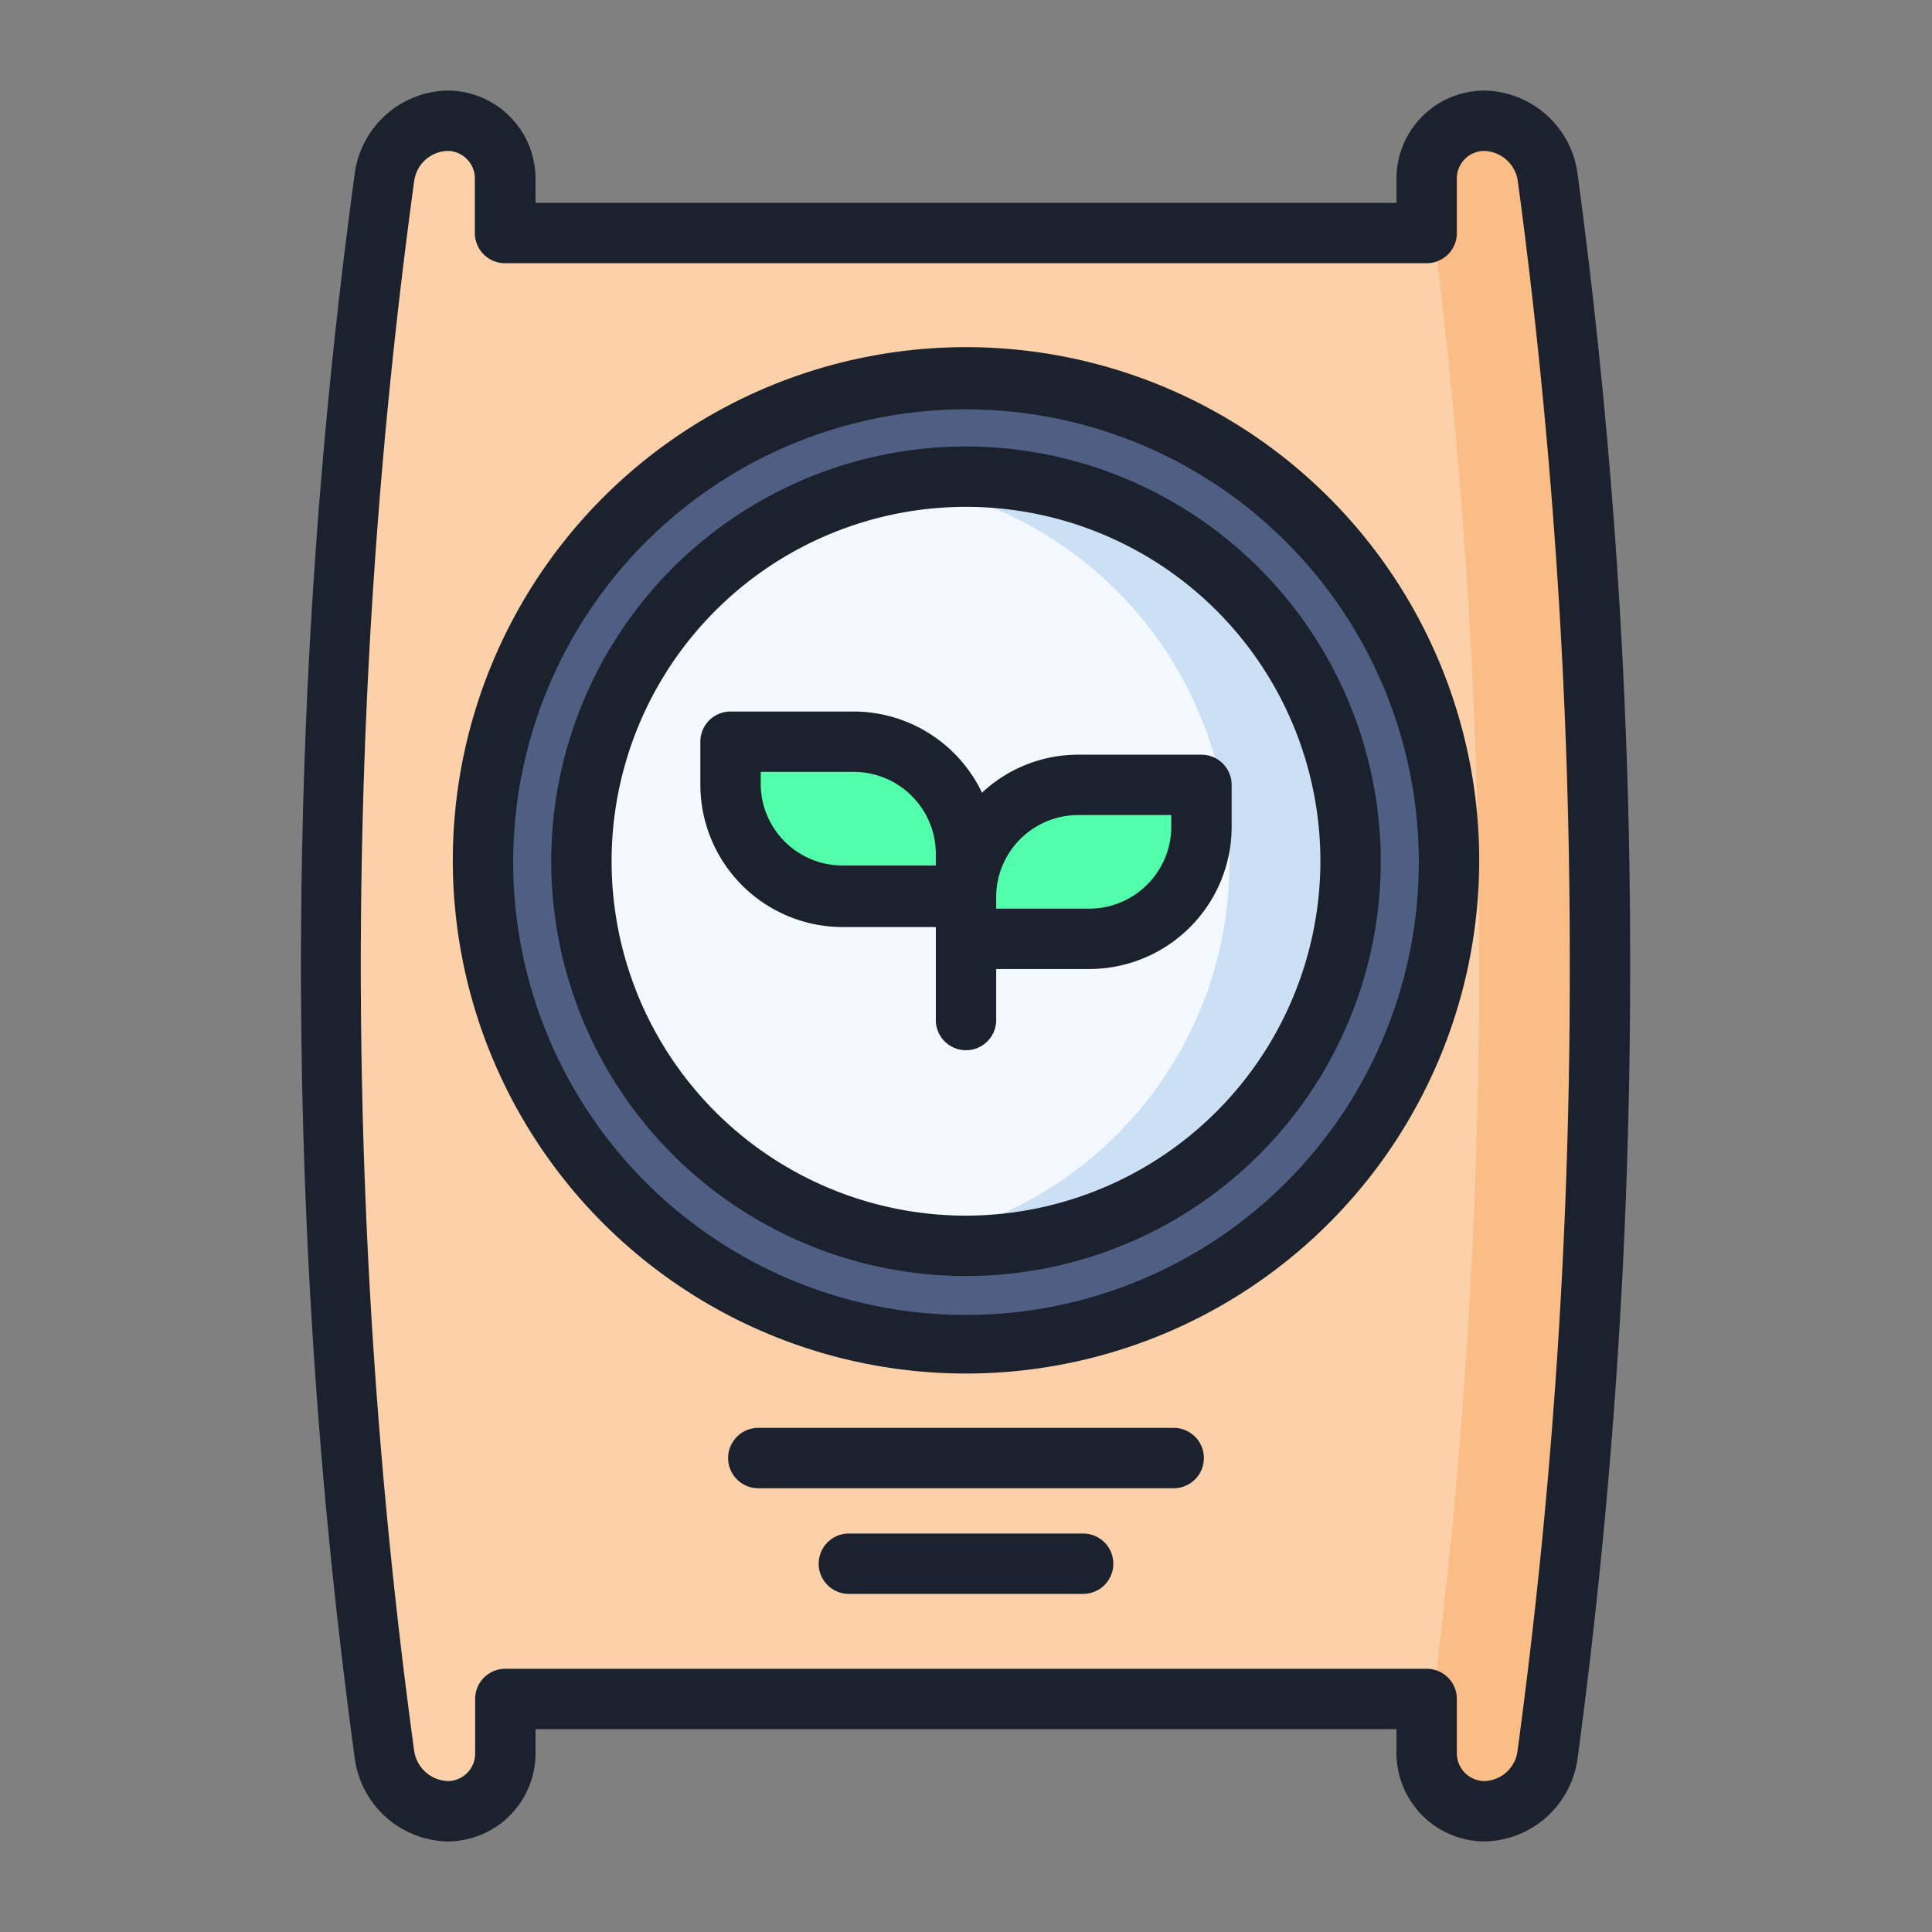<?xml version="1.0" ?><svg viewBox="0 0 64 64" xmlns="http://www.w3.org/2000/svg"><rect x="0" y="0" width="64" height="64" fill="#808080" stroke="none"/><defs><style>.cls-1{fill:#fcd1aa;}.cls-2{fill:#4f5e83;}.cls-3{fill:#f3f9ff;}.cls-4{fill:#52ffaa;}.cls-5{fill:#fbbd86;}.cls-6{fill:#cbdff5;}.cls-7{fill:#1b212d;}</style></defs><g id="Seed"><path class="cls-1" d="M14.82,4a2.15,2.15,0,0,0-2.09,1.89,193.46,193.46,0,0,0,0,52.22A2.15,2.15,0,0,0,14.82,60a1.92,1.92,0,0,0,1.92-1.91V56.28H47.26v1.81A1.92,1.92,0,0,0,49.18,60a2.15,2.15,0,0,0,2.09-1.89A193.57,193.57,0,0,0,53,32,193.57,193.57,0,0,0,51.27,5.89,2.15,2.15,0,0,0,49.18,4a1.92,1.92,0,0,0-1.92,1.91V7.72H16.74V5.91A1.92,1.92,0,0,0,14.82,4Z" id="rect7924-3"/><path class="cls-2" d="M48,28.53a16,16,0,1,1-16-16A16,16,0,0,1,48,28.53Z" id="path7970-4"/><path class="cls-3" d="M44.74,28.53A12.74,12.74,0,1,1,32,15.79,12.75,12.75,0,0,1,44.74,28.53Z" id="path7948-8"/><path class="cls-4" d="M39.8,26H35.72A3.71,3.71,0,0,0,32,29.67V31.1h4.08a3.71,3.71,0,0,0,3.72-3.71Z" id="path6666-4-6"/><path class="cls-4" d="M24.2,24.53h4.08A3.71,3.71,0,0,1,32,28.25v1.42H27.92A3.71,3.71,0,0,1,24.2,26Z" id="path7966-0"/><path class="cls-5" d="M49.18,4a1.92,1.92,0,0,0-1.92,1.89h0A193.57,193.57,0,0,1,49,32a193.57,193.57,0,0,1-1.77,26.11h0A1.92,1.92,0,0,0,49.18,60a2.15,2.15,0,0,0,2.09-1.89A193.57,193.57,0,0,0,53,32,193.57,193.57,0,0,0,51.27,5.89,2.15,2.15,0,0,0,49.18,4Z" id="path9997"/><path class="cls-6" d="M32,15.79A13.37,13.37,0,0,0,30,16a12.74,12.74,0,0,1,0,25.16,13.37,13.37,0,0,0,2,.16,12.74,12.74,0,0,0,0-25.48Z" id="path10002"/><path class="cls-7" d="M49.18,3a2.92,2.92,0,0,0-2.92,2.91v.81H17.74V5.91A2.92,2.92,0,0,0,14.82,3h0a3.17,3.17,0,0,0-3.07,2.76,194.23,194.23,0,0,0,0,52.47A3.17,3.17,0,0,0,14.82,61a2.92,2.92,0,0,0,2.92-2.91v-.81H46.26v.81A2.93,2.93,0,0,0,49.2,61a3.17,3.17,0,0,0,3.06-2.76A194.62,194.62,0,0,0,54,32,194.36,194.36,0,0,0,52.26,5.77,3.17,3.17,0,0,0,49.18,3Zm1.09,55a1.14,1.14,0,0,1-1.09,1,.92.92,0,0,1-.92-.91V56.28a1,1,0,0,0-1-1H16.74a1,1,0,0,0-1,1v1.81a.91.91,0,0,1-.9.91,1.17,1.17,0,0,1-1.12-1,192.09,192.09,0,0,1,0-52,1.15,1.15,0,0,1,1.1-1,.91.91,0,0,1,.91.91V7.72a1,1,0,0,0,1,1H47.26a1,1,0,0,0,1-1V5.91a.91.91,0,0,1,.9-.91,1.16,1.16,0,0,1,1.12,1A192.25,192.25,0,0,1,52,32,191.15,191.15,0,0,1,50.27,58Z"/><path class="cls-7" d="M32,14.79A13.74,13.74,0,1,0,45.74,28.53,13.76,13.76,0,0,0,32,14.79Zm0,25.48A11.74,11.74,0,1,1,43.74,28.53,11.76,11.76,0,0,1,32,40.27Z"/><path class="cls-7" d="M35.72,25a4.66,4.66,0,0,0-3.19,1.26,4.72,4.72,0,0,0-4.25-2.69H24.2a1,1,0,0,0-1,1V26a4.72,4.72,0,0,0,4.72,4.71H31v3.08a1,1,0,0,0,2,0V32.1h3.08a4.72,4.72,0,0,0,4.72-4.72V26a1,1,0,0,0-1-1ZM31,28.67H27.92A2.71,2.71,0,0,1,25.2,26v-.43h3.08A2.72,2.72,0,0,1,31,28.25Zm7.8-1.29a2.72,2.72,0,0,1-2.72,2.72H33v-.43A2.72,2.72,0,0,1,35.72,27H38.8Z"/><path class="cls-7" d="M32,11.5a17,17,0,1,0,17,17A17,17,0,0,0,32,11.5Zm0,32.06a15,15,0,1,1,15-15A15,15,0,0,1,32,43.56Z"/><path class="cls-7" d="M38.88,47.3H25.12a1,1,0,0,0,0,2H38.88a1,1,0,1,0,0-2Z"/><path class="cls-7" d="M35.88,50.8H28.12a1,1,0,0,0,0,2h7.76a1,1,0,1,0,0-2Z"/></g></svg>